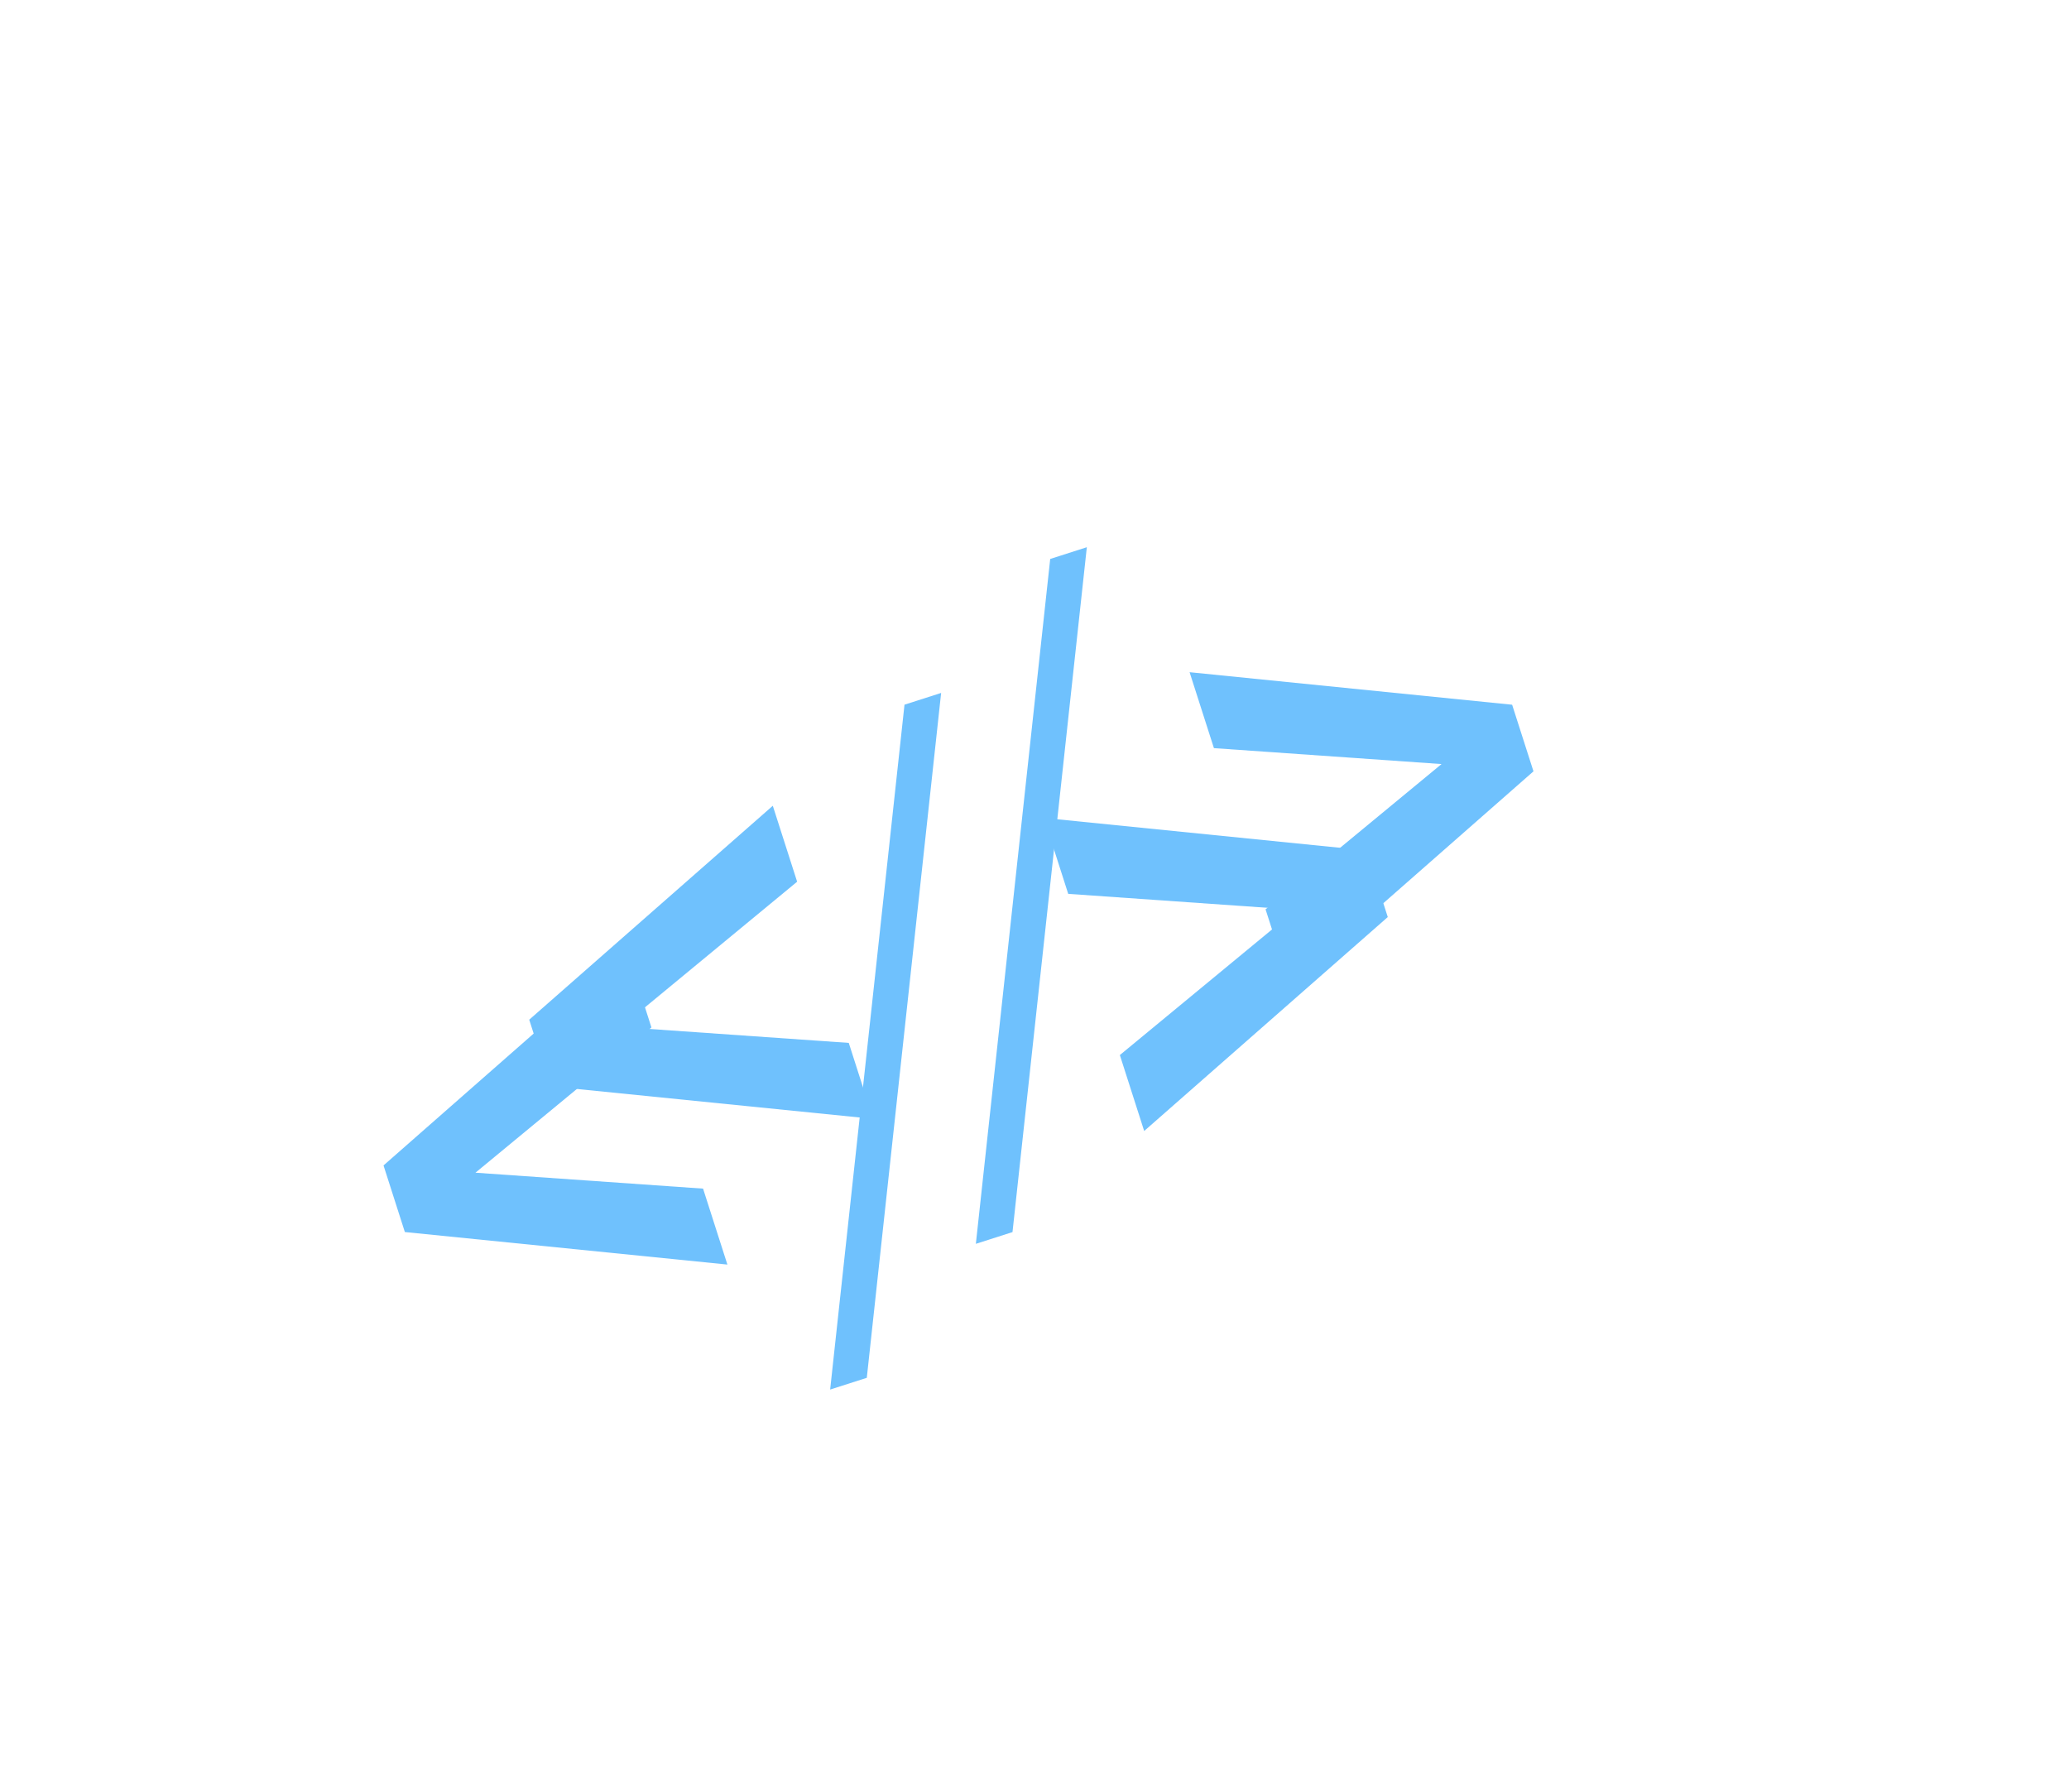 <?xml version="1.0" encoding="UTF-8"?> <svg xmlns="http://www.w3.org/2000/svg" width="142" height="123" viewBox="0 0 142 123" fill="none"> <g filter="url(#filter0_f_28_1396)"> <path d="M53.039 55.294L54.709 60.505L42.631 70.474L58.253 71.567L59.923 76.778L37.786 74.546L36.322 69.975L53.039 55.294ZM69.49 84.55L66.975 85.355L72.078 38.357L74.592 37.551L69.49 84.55ZM81.644 46.128L103.781 48.36L105.246 52.931L88.528 67.612L86.858 62.401L98.936 52.432L83.314 51.339L81.644 46.128Z" fill="#6FC1FD"></path> </g> <g filter="url(#filter1_f_28_1396)"> <path d="M43.039 65.294L44.709 70.505L32.631 80.474L48.253 81.567L49.923 86.778L27.786 84.546L26.322 79.975L43.039 65.294ZM59.49 94.55L56.975 95.355L62.078 48.357L64.592 47.551L59.49 94.55ZM71.644 56.128L93.781 58.36L95.246 62.931L78.528 77.612L76.858 72.401L88.936 62.432L73.314 61.339L71.644 56.128Z" fill="#6FC1FD"></path> </g> <defs> <filter id="filter0_f_28_1396" x="0.463" y="0.076" width="140.641" height="122.755" filterUnits="userSpaceOnUse" color-interpolation-filters="sRGB"> <feFlood flood-opacity="0" result="BackgroundImageFix"></feFlood> <feBlend mode="normal" in="SourceGraphic" in2="BackgroundImageFix" result="shape"></feBlend> <feGaussianBlur stdDeviation="15" result="effect1_foregroundBlur_28_1396"></feGaussianBlur> </filter> <filter id="filter1_f_28_1396" x="17.463" y="37.076" width="86.641" height="68.755" filterUnits="userSpaceOnUse" color-interpolation-filters="sRGB"> <feFlood flood-opacity="0" result="BackgroundImageFix"></feFlood> <feBlend mode="normal" in="SourceGraphic" in2="BackgroundImageFix" result="shape"></feBlend> <feGaussianBlur stdDeviation="1.5" result="effect1_foregroundBlur_28_1396"></feGaussianBlur> </filter> </defs> </svg> 